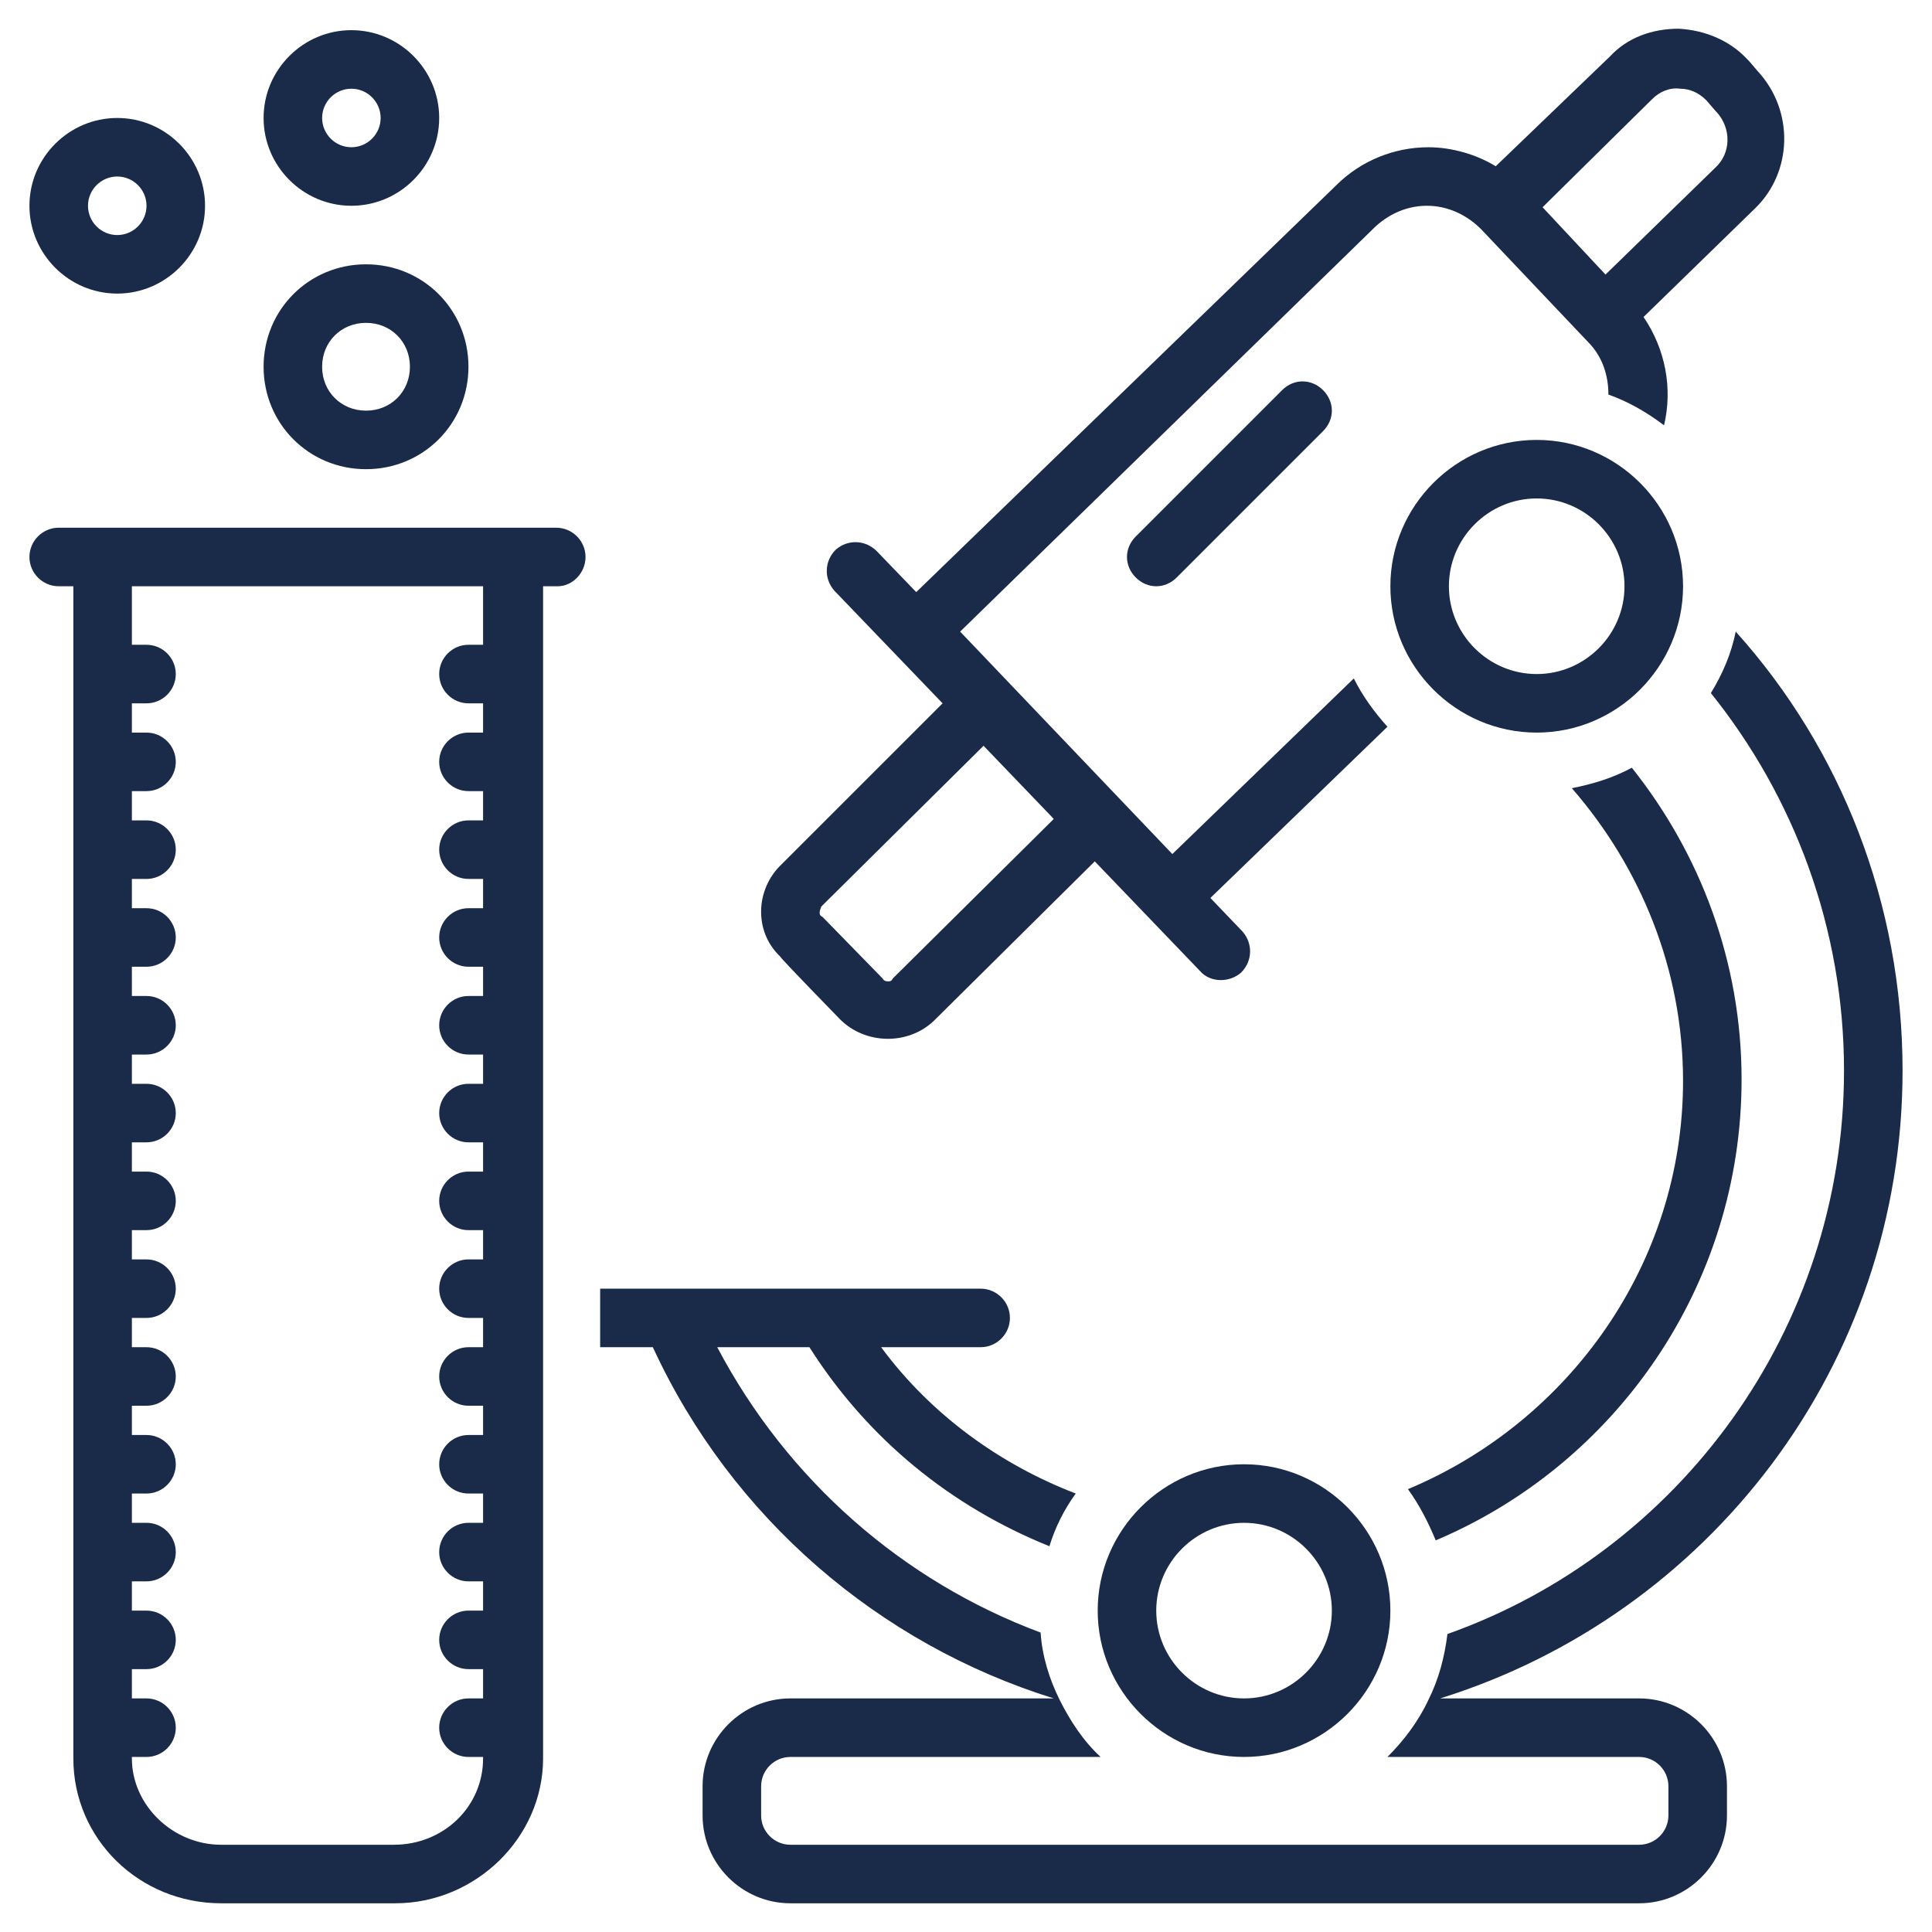 <svg version="1.2" preserveAspectRatio="xMidYMid meet" height="512" viewBox="0 0 384 384" zoomAndPan="magnify" width="512" xmlns:xlink="http://www.w3.org/1999/xlink" xmlns="http://www.w3.org/2000/svg"><defs><clipPath id="9c5acaf1b5"><path d="M 151 5.707 L 355 5.707 L 355 207 L 151 207 Z M 151 5.707"></path></clipPath><clipPath id="acb466ac07"><path d="M 5.707 23 L 41 23 L 41 59 L 5.707 59 Z M 5.707 23"></path></clipPath><clipPath id="fbba1a911a"><path d="M 52 5.707 L 88 5.707 L 88 41 L 52 41 Z M 52 5.707"></path></clipPath><clipPath id="b99d99aa45"><path d="M 5.707 104 L 117 104 L 117 378.457 L 5.707 378.457 Z M 5.707 104"></path></clipPath><clipPath id="90b9f34d3c"><path d="M 119 125 L 378.457 125 L 378.457 378.457 L 119 378.457 Z M 119 125"></path></clipPath></defs><g id="ea84ae43d2"><g clip-path="url(#9c5acaf1b5)" clip-rule="nonzero"><path d="M 166.984 202.617 C 171.93 207.559 180.367 207.852 185.602 202.906 L 217.594 171.203 C 217.594 171.203 238.535 193.02 238.535 193.02 C 240.574 195.344 244.355 195.344 246.68 193.309 C 249.008 190.98 249.008 187.492 246.973 185.164 L 240.574 178.477 L 275.766 144.445 C 273.148 141.535 270.82 138.336 269.078 134.848 L 233.012 169.75 L 190.836 125.539 L 273.438 44.973 C 276.348 42.355 279.84 40.898 283.621 40.898 C 287.691 40.898 291.473 42.645 294.383 45.555 L 315.613 67.949 C 318.523 70.859 319.684 74.641 319.684 78.422 C 323.758 79.875 327.246 81.91 330.738 84.527 C 332.484 77.258 331.027 69.402 326.664 63.004 L 348.77 41.48 C 356.332 34.211 356.625 21.996 349.352 14.141 L 347.609 12.105 L 347.316 11.816 C 343.828 8.035 338.883 5.996 333.645 5.707 C 328.41 5.707 323.465 7.453 319.977 11.234 L 297.289 33.047 C 293.508 30.719 288.562 29.266 283.91 29.266 C 277.219 29.266 270.531 31.883 265.586 36.828 L 182.109 117.688 L 174.258 109.543 C 171.93 107.215 168.441 107.215 166.113 109.25 C 163.785 111.578 163.785 115.07 165.824 117.395 L 187.348 139.793 L 155.352 171.785 C 150.117 176.73 149.824 185.164 155.062 190.109 C 155.062 190.398 166.984 202.617 166.984 202.617 Z M 328.41 19.668 C 329.867 18.215 331.902 17.34 333.938 17.633 C 335.973 17.633 337.719 18.504 339.172 19.957 L 340.918 21.996 L 341.207 22.285 C 344.117 25.484 344.117 30.43 340.918 33.34 L 319.105 54.57 L 306.598 41.191 Z M 163.203 180.219 L 195.488 148.227 L 209.449 162.77 L 177.457 194.473 C 177.168 195.055 176.875 195.055 176.586 195.055 C 176.293 195.055 175.711 195.055 175.422 194.473 L 163.496 182.258 C 162.914 181.965 162.914 181.676 162.914 181.383 C 162.914 180.801 163.203 180.512 163.203 180.219 Z M 163.203 180.219" style="stroke:none;fill-rule:nonzero;fill:#1a2a49;fill-opacity:1;"></path></g><path d="M 305.434 87.438 C 289.438 87.438 276.348 100.527 276.348 116.523 C 276.348 132.52 289.438 145.609 305.434 145.609 C 321.43 145.609 334.52 132.52 334.52 116.523 C 334.52 100.527 321.43 87.438 305.434 87.438 Z M 305.434 133.973 C 295.836 133.973 287.98 126.121 287.98 116.523 C 287.98 106.926 295.836 99.07 305.434 99.07 C 315.031 99.07 322.883 106.926 322.883 116.523 C 322.883 126.121 315.031 133.973 305.434 133.973 Z M 305.434 133.973" style="stroke:none;fill-rule:nonzero;fill:#1a2a49;fill-opacity:1;"></path><g clip-path="url(#acb466ac07)" clip-rule="nonzero"><path d="M 23.305 58.352 C 32.902 58.352 40.754 50.5 40.754 40.898 C 40.754 31.301 32.902 23.449 23.305 23.449 C 13.707 23.449 5.852 31.301 5.852 40.898 C 5.852 50.5 13.707 58.352 23.305 58.352 Z M 23.305 35.082 C 26.504 35.082 29.121 37.699 29.121 40.898 C 29.121 44.102 26.504 46.719 23.305 46.719 C 20.105 46.719 17.488 44.102 17.488 40.898 C 17.488 37.699 20.105 35.082 23.305 35.082 Z M 23.305 35.082" style="stroke:none;fill-rule:nonzero;fill:#1a2a49;fill-opacity:1;"></path></g><g clip-path="url(#fbba1a911a)" clip-rule="nonzero"><path d="M 69.84 40.898 C 79.438 40.898 87.293 33.047 87.293 23.449 C 87.293 13.852 79.438 5.996 69.84 5.996 C 60.242 5.996 52.391 13.852 52.391 23.449 C 52.391 33.047 60.242 40.898 69.84 40.898 Z M 69.84 17.633 C 73.039 17.633 75.656 20.25 75.656 23.449 C 75.656 26.648 73.039 29.266 69.84 29.266 C 66.641 29.266 64.023 26.648 64.023 23.449 C 64.023 20.25 66.641 17.633 69.84 17.633 Z M 69.84 17.633" style="stroke:none;fill-rule:nonzero;fill:#1a2a49;fill-opacity:1;"></path></g><g clip-path="url(#b99d99aa45)" clip-rule="nonzero"><path d="M 116.379 110.707 C 116.379 107.508 113.758 104.887 110.559 104.887 L 11.668 104.887 C 8.469 104.887 5.852 107.508 5.852 110.707 C 5.852 113.906 8.469 116.523 11.668 116.523 L 14.578 116.523 L 14.578 349.496 C 14.578 365.496 27.668 378.293 43.953 378.293 L 78.566 378.293 C 94.562 378.293 107.941 365.203 107.941 349.496 L 107.941 116.523 L 110.852 116.523 C 113.758 116.523 116.379 113.906 116.379 110.707 Z M 96.016 128.156 L 93.109 128.156 C 89.91 128.156 87.293 130.773 87.293 133.973 C 87.293 137.172 89.91 139.793 93.109 139.793 L 96.016 139.793 L 96.016 145.609 L 93.109 145.609 C 89.91 145.609 87.293 148.227 87.293 151.426 C 87.293 154.625 89.91 157.242 93.109 157.242 L 96.016 157.242 L 96.016 163.059 L 93.109 163.059 C 89.91 163.059 87.293 165.676 87.293 168.875 C 87.293 172.074 89.91 174.695 93.109 174.695 L 96.016 174.695 L 96.016 180.512 L 93.109 180.512 C 89.91 180.512 87.293 183.129 87.293 186.328 C 87.293 189.527 89.91 192.145 93.109 192.145 L 96.016 192.145 L 96.016 197.961 L 93.109 197.961 C 89.91 197.961 87.293 200.578 87.293 203.781 C 87.293 206.98 89.91 209.598 93.109 209.598 L 96.016 209.598 L 96.016 215.414 L 93.109 215.414 C 89.91 215.414 87.293 218.031 87.293 221.23 C 87.293 224.43 89.91 227.047 93.109 227.047 L 96.016 227.047 L 96.016 232.863 L 93.109 232.863 C 89.91 232.863 87.293 235.484 87.293 238.684 C 87.293 241.883 89.91 244.5 93.109 244.5 L 96.016 244.5 L 96.016 250.316 L 93.109 250.316 C 89.91 250.316 87.293 252.934 87.293 256.133 C 87.293 259.332 89.91 261.949 93.109 261.949 L 96.016 261.949 L 96.016 267.766 L 93.109 267.766 C 89.91 267.766 87.293 270.387 87.293 273.586 C 87.293 276.785 89.91 279.402 93.109 279.402 L 96.016 279.402 L 96.016 285.219 L 93.109 285.219 C 89.91 285.219 87.293 287.836 87.293 291.035 C 87.293 294.234 89.91 296.852 93.109 296.852 L 96.016 296.852 L 96.016 302.672 L 93.109 302.672 C 89.91 302.672 87.293 305.289 87.293 308.488 C 87.293 311.688 89.91 314.305 93.109 314.305 L 96.016 314.305 L 96.016 320.121 L 93.109 320.121 C 89.91 320.121 87.293 322.738 87.293 325.938 C 87.293 329.137 89.91 331.754 93.109 331.754 L 96.016 331.754 L 96.016 337.574 L 93.109 337.574 C 89.91 337.574 87.293 340.191 87.293 343.391 C 87.293 346.59 89.91 349.207 93.109 349.207 L 96.016 349.207 L 96.016 349.496 C 96.016 359.098 88.164 366.66 78.273 366.66 L 43.953 366.66 C 34.355 366.66 26.211 358.805 26.211 349.496 L 26.211 349.207 L 29.121 349.207 C 32.32 349.207 34.938 346.59 34.938 343.391 C 34.938 340.191 32.32 337.574 29.121 337.574 L 26.211 337.574 L 26.211 331.754 L 29.121 331.754 C 32.32 331.754 34.938 329.137 34.938 325.938 C 34.938 322.738 32.32 320.121 29.121 320.121 L 26.211 320.121 L 26.211 314.305 L 29.121 314.305 C 32.32 314.305 34.938 311.688 34.938 308.488 C 34.938 305.289 32.32 302.672 29.121 302.672 L 26.211 302.672 L 26.211 296.852 L 29.121 296.852 C 32.32 296.852 34.938 294.234 34.938 291.035 C 34.938 287.836 32.32 285.219 29.121 285.219 L 26.211 285.219 L 26.211 279.402 L 29.121 279.402 C 32.32 279.402 34.938 276.785 34.938 273.586 C 34.938 270.387 32.32 267.766 29.121 267.766 L 26.211 267.766 L 26.211 261.949 L 29.121 261.949 C 32.32 261.949 34.938 259.332 34.938 256.133 C 34.938 252.934 32.32 250.316 29.121 250.316 L 26.211 250.316 L 26.211 244.5 L 29.121 244.5 C 32.32 244.5 34.938 241.883 34.938 238.684 C 34.938 235.484 32.32 232.863 29.121 232.863 L 26.211 232.863 L 26.211 227.047 L 29.121 227.047 C 32.32 227.047 34.938 224.43 34.938 221.23 C 34.938 218.031 32.32 215.414 29.121 215.414 L 26.211 215.414 L 26.211 209.598 L 29.121 209.598 C 32.32 209.598 34.938 206.98 34.938 203.781 C 34.938 200.578 32.32 197.961 29.121 197.961 L 26.211 197.961 L 26.211 192.145 L 29.121 192.145 C 32.32 192.145 34.938 189.527 34.938 186.328 C 34.938 183.129 32.32 180.512 29.121 180.512 L 26.211 180.512 L 26.211 174.695 L 29.121 174.695 C 32.32 174.695 34.938 172.074 34.938 168.875 C 34.938 165.676 32.32 163.059 29.121 163.059 L 26.211 163.059 L 26.211 157.242 L 29.121 157.242 C 32.32 157.242 34.938 154.625 34.938 151.426 C 34.938 148.227 32.32 145.609 29.121 145.609 L 26.211 145.609 L 26.211 139.793 L 29.121 139.793 C 32.32 139.793 34.938 137.172 34.938 133.973 C 34.938 130.773 32.32 128.156 29.121 128.156 L 26.211 128.156 L 26.211 116.523 L 96.016 116.523 Z M 96.016 128.156" style="stroke:none;fill-rule:nonzero;fill:#1a2a49;fill-opacity:1;"></path></g><path d="M 247.262 291.035 C 231.266 291.035 218.176 304.125 218.176 320.121 C 218.176 336.117 231.266 349.207 247.262 349.207 C 263.258 349.207 276.348 336.117 276.348 320.121 C 276.348 304.125 263.258 291.035 247.262 291.035 Z M 247.262 337.574 C 237.664 337.574 229.812 329.719 229.812 320.121 C 229.812 310.523 237.664 302.672 247.262 302.672 C 256.859 302.672 264.715 310.523 264.715 320.121 C 264.715 329.719 256.859 337.574 247.262 337.574 Z M 247.262 337.574" style="stroke:none;fill-rule:nonzero;fill:#1a2a49;fill-opacity:1;"></path><path d="M 72.75 93.254 C 84.094 93.254 93.109 84.238 93.109 72.895 C 93.109 61.551 84.094 52.535 72.75 52.535 C 61.406 52.535 52.391 61.551 52.391 72.895 C 52.391 84.238 61.406 93.254 72.75 93.254 Z M 72.75 64.168 C 77.695 64.168 81.477 67.949 81.477 72.895 C 81.477 77.84 77.695 81.621 72.75 81.621 C 67.805 81.621 64.023 77.84 64.023 72.895 C 64.023 67.949 67.805 64.168 72.75 64.168 Z M 72.75 64.168" style="stroke:none;fill-rule:nonzero;fill:#1a2a49;fill-opacity:1;"></path><path d="M 254.824 77.547 L 225.738 106.633 C 223.414 108.961 223.414 112.449 225.738 114.777 C 226.902 115.941 228.355 116.523 229.812 116.523 C 231.266 116.523 232.719 115.941 233.883 114.777 L 262.969 85.691 C 265.297 83.363 265.297 79.875 262.969 77.547 C 260.641 75.223 257.152 75.223 254.824 77.547 Z M 254.824 77.547" style="stroke:none;fill-rule:nonzero;fill:#1a2a49;fill-opacity:1;"></path><path d="M 279.84 295.98 C 282.164 299.18 283.91 302.672 285.363 306.16 C 321.141 291.035 346.152 255.551 346.152 214.539 C 346.152 191.273 338.008 169.75 324.34 152.59 C 320.559 154.625 316.777 155.789 312.414 156.66 C 326.086 172.367 334.52 192.727 334.52 214.832 C 334.52 251.188 311.832 282.602 279.84 295.98 Z M 279.84 295.98" style="stroke:none;fill-rule:nonzero;fill:#1a2a49;fill-opacity:1;"></path><g clip-path="url(#90b9f34d3c)" clip-rule="nonzero"><path d="M 325.793 337.574 L 286.238 337.574 C 339.465 320.992 378.148 271.547 378.148 212.797 C 378.148 179.637 365.93 148.809 344.988 125.539 C 344.117 129.902 342.371 133.973 340.047 137.754 C 356.625 158.406 366.512 184.582 366.512 212.797 C 366.512 264.277 333.645 308.488 287.691 324.773 C 287.109 329.43 285.945 333.793 283.91 337.863 C 281.875 342.227 278.965 346.008 275.766 349.207 L 325.793 349.207 C 328.992 349.207 331.609 351.824 331.609 355.023 L 331.609 360.84 C 331.609 364.039 328.992 366.66 325.793 366.66 L 157.098 366.66 C 153.898 366.66 151.281 364.039 151.281 360.84 L 151.281 355.023 C 151.281 351.824 153.898 349.207 157.098 349.207 L 218.758 349.207 C 215.27 346.008 212.652 341.938 210.613 337.863 C 208.578 333.793 207.125 329.137 206.832 324.484 C 179.492 314.305 156.516 294.234 142.555 267.766 L 160.879 267.766 C 172.512 286.09 189.09 299.473 208.578 307.324 C 209.742 303.543 211.488 300.051 213.812 296.852 C 198.688 291.035 185.02 281.148 175.129 267.766 L 194.91 267.766 C 198.109 267.766 200.727 265.148 200.727 261.949 C 200.727 258.75 198.109 256.133 194.91 256.133 L 119.285 256.133 L 119.285 267.766 L 129.758 267.766 C 145.461 301.797 174.84 326.812 209.449 337.574 L 157.098 337.574 C 147.5 337.574 139.645 345.426 139.645 355.023 L 139.645 360.84 C 139.645 370.441 147.5 378.293 157.098 378.293 L 325.793 378.293 C 335.391 378.293 343.246 370.441 343.246 360.84 L 343.246 355.023 C 343.246 345.426 335.391 337.574 325.793 337.574 Z M 325.793 337.574" style="stroke:none;fill-rule:nonzero;fill:#1a2a49;fill-opacity:1;"></path></g></g></svg>